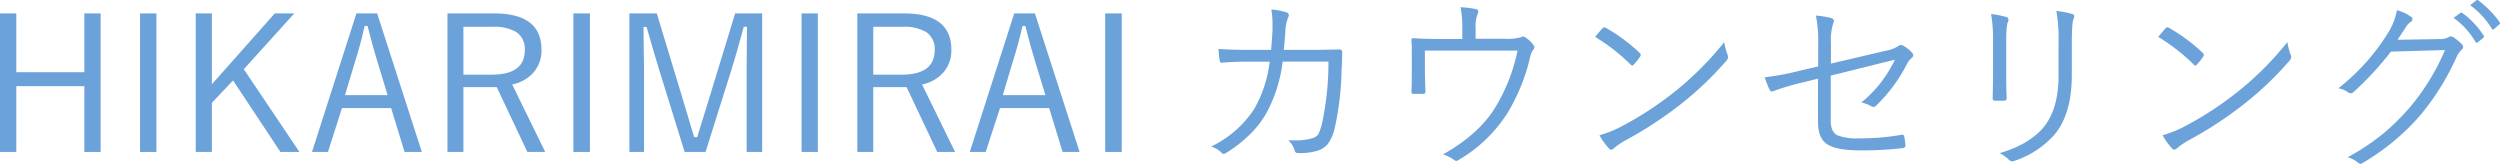 <svg xmlns="http://www.w3.org/2000/svg" viewBox="0 0 559.39 36.65"><defs><style>.cls-1{fill:#6ca2da;}</style></defs><title>アセット 5</title><g id="レイヤー_2" data-name="レイヤー 2"><g id="その他"><path class="cls-1" d="M22.52,3V34H18.87V19.28H3.65V34H0V3H3.65V16.16H18.87V3Z"/><path class="cls-1" d="M35,3V34H31.34V3Z"/><path class="cls-1" d="M65.85,3,54.55,15.48,67,34H62.75L52.15,18l-4.74,5V34H43.8V3h3.61V18.85L61.48,3Z"/><path class="cls-1" d="M84.39,3l10,31H90.52l-3-9.82h-11L73.38,34H69.81L79.75,3Zm2.34,18.28-2.3-7.53c-.6-1.93-1.33-4.57-2.19-7.94H81.6q-1,4.38-2.13,7.9l-2.28,7.57Z"/><path class="cls-1" d="M100.12,3h10.42q10.62,0,10.62,8.11a7.44,7.44,0,0,1-1.87,5.2,8.57,8.57,0,0,1-4.69,2.59L122,34h-4L111.15,19.5h-7.46V34h-3.57ZM103.69,6v10.7h6.38q7.35,0,7.36-5.49a4.52,4.52,0,0,0-1.85-4A9.45,9.45,0,0,0,110.33,6Z"/><path class="cls-1" d="M132,3V34H128.3V3Z"/><path class="cls-1" d="M170.54,3V34h-3.48V15.77L167.14,6h-.72q-1.56,5.82-2.73,9.53L157.87,34h-4.68l-5.7-18.39q-.63-2-1.52-5.07c-.65-2.31-1.08-3.81-1.29-4.51H144c0,.45,0,.93,0,1.43l.11,8.41V34h-3.28V3h6.13l5.53,18.24q.42,1.35,1.5,5c.55,1.86,1,3.34,1.33,4.45H156q.22-.72,2.89-9.35L164.49,3Z"/><path class="cls-1" d="M183,3V34h-3.65V3Z"/><path class="cls-1" d="M191.83,3h10.42q10.62,0,10.62,8.11a7.44,7.44,0,0,1-1.87,5.2,8.57,8.57,0,0,1-4.69,2.59L213.71,34h-4L202.86,19.5H195.4V34h-3.57ZM195.4,6v10.7h6.38q7.35,0,7.36-5.49a4.52,4.52,0,0,0-1.85-4A9.45,9.45,0,0,0,202,6Z"/><path class="cls-1" d="M231.57,3l10,31h-3.81l-3-9.82h-11L220.56,34H217L226.94,3Zm2.34,18.28-2.29-7.53c-.61-1.93-1.34-4.57-2.2-7.94h-.63q-1,4.38-2.14,7.9l-2.27,7.57Z"/><path class="cls-1" d="M251,3V34H247.3V3Z"/><path class="cls-1" d="M284.42,11.16c.18-2.16.28-3.66.31-4.49,0-.48,0-1,0-1.42a17.42,17.42,0,0,0-.27-3.12,15.09,15.09,0,0,1,3.37.62c.37.13.55.35.55.65a1.56,1.56,0,0,1-.2.66,9,9,0,0,0-.56,2.77c-.05,1-.17,2.41-.37,4.33h7.14l5.29-.09c.43,0,.64.18.64.52,0,1,0,2.29-.13,3.85a64.41,64.41,0,0,1-1.55,13.27,9.3,9.3,0,0,1-1.6,3.59,5,5,0,0,1-2.28,1.44,13.94,13.94,0,0,1-4.37.51.65.65,0,0,1-.68-.51,4.83,4.83,0,0,0-1.45-2.34c.55,0,1.07,0,1.58,0a12.35,12.35,0,0,0,3.79-.47A2.41,2.41,0,0,0,295,30a12.13,12.13,0,0,0,.82-2.44,64.87,64.87,0,0,0,1.43-13.78H287a32,32,0,0,1-3.78,11.79,21.65,21.65,0,0,1-4,4.92,29,29,0,0,1-4.88,3.74,1,1,0,0,1-.53.2.59.59,0,0,1-.47-.24A5.43,5.43,0,0,0,271,32.79a23.69,23.69,0,0,0,9.66-8.45,27.75,27.75,0,0,0,3.44-10.54h-4.92c-2.13,0-4.06.08-5.78.23h-.12c-.19,0-.32-.19-.39-.56-.13-.91-.21-1.75-.25-2.52,2,.14,4.12.21,6.5.21Z"/><path class="cls-1" d="M330.18,8.67h6.41a11.67,11.67,0,0,0,3.84-.36.54.54,0,0,1,.35-.13,1,1,0,0,1,.61.25,6.19,6.19,0,0,1,1.75,1.68.75.75,0,0,1,.18.47.88.88,0,0,1-.31.62,5.09,5.09,0,0,0-.61,1.47,43,43,0,0,1-5,12.47,32,32,0,0,1-11.13,10.71.74.74,0,0,1-.43.16.92.92,0,0,1-.5-.24,8.06,8.06,0,0,0-2.46-1.21q8.19-4.64,11.8-10.69a39.89,39.89,0,0,0,4.88-12.55H318.83V15.4c0,1.66.05,3.34.13,5,0,.41-.17.61-.49.61s-.73,0-1.11,0-.73,0-1.09,0-.45-.18-.45-.53c.06-1.27.08-3,.08-5.09V12.49c0-1.61,0-2.77-.1-3.47v-.1c0-.25.14-.37.41-.37h.1c1.56.11,3.47.17,5.72.17h5.17V6.62a23.82,23.82,0,0,0-.39-5,20.7,20.7,0,0,1,3.41.41c.37.08.55.28.55.59a1,1,0,0,1-.14.48,8,8,0,0,0-.45,3.3Z"/><path class="cls-1" d="M356.92,8.26c.7-.84,1.24-1.49,1.64-1.92a.58.58,0,0,1,.41-.23.76.76,0,0,1,.35.12,38.19,38.19,0,0,1,7.56,5.6.73.73,0,0,1,.25.45.7.7,0,0,1-.12.35,12.68,12.68,0,0,1-1.44,1.81c-.13.16-.25.24-.35.24a.51.51,0,0,1-.32-.2A42.77,42.77,0,0,0,356.92,8.26Zm1,22a26.09,26.09,0,0,0,4.41-1.72,75.64,75.64,0,0,0,12.14-7.82,70.19,70.19,0,0,0,11.34-11.3,14.32,14.32,0,0,0,.72,2.77,1.39,1.39,0,0,1,.14.58,1.46,1.46,0,0,1-.45.9A75.06,75.06,0,0,1,376,23.38a88.78,88.78,0,0,1-12.61,8.2,15.14,15.14,0,0,0-2.3,1.62.87.87,0,0,1-.57.29.8.8,0,0,1-.56-.33A15.21,15.21,0,0,1,357.92,30.31Z"/><path class="cls-1" d="M406.83,14.87V9.78a28.74,28.74,0,0,0-.51-6.29,18.68,18.68,0,0,1,3.49.57.67.67,0,0,1,.53.66,1.16,1.16,0,0,1-.16.53,12.8,12.8,0,0,0-.5,4.49v4.49L422,11.34a7.16,7.16,0,0,0,2.81-1.07.8.8,0,0,1,.51-.2,1.38,1.38,0,0,1,.57.16,7.39,7.39,0,0,1,1.93,1.56.75.75,0,0,1,.27.56.84.84,0,0,1-.39.65,4.22,4.22,0,0,0-1,1.31,34.78,34.78,0,0,1-6.85,9.27,1,1,0,0,1-.67.35.93.93,0,0,1-.5-.18,7.6,7.6,0,0,0-2.19-.82A27.71,27.71,0,0,0,424,13.35l-14.36,3.57V27.09c0,1.6.5,2.66,1.48,3.18a12.1,12.1,0,0,0,4.9.68,51.6,51.6,0,0,0,9.5-.8.79.79,0,0,1,.2,0c.21,0,.34.19.41.57.15,1,.23,1.67.23,1.89s-.21.5-.64.53a77.22,77.22,0,0,1-9.53.51q-5.75,0-7.73-1.66c-1.11-.91-1.67-2.49-1.67-4.72V17.6l-3.56.88a54.63,54.63,0,0,0-6.36,1.88,1.44,1.44,0,0,1-.45.11c-.18,0-.34-.14-.47-.41a21,21,0,0,1-1.09-2.77,58.31,58.31,0,0,0,7.81-1.46Z"/><path class="cls-1" d="M445.51,3.14a20.85,20.85,0,0,1,3.43.67.6.6,0,0,1,.47.6,1.34,1.34,0,0,1-.08.41c-.29.52-.43,2-.43,4.41v7.09c0,1.88,0,3.73.12,5.56,0,.44-.21.66-.62.66h-2c-.35,0-.53-.17-.53-.49v-.13c.06-2.5.08-4.42.08-5.76V9.23A31.73,31.73,0,0,0,445.51,3.14Zm1.93,31.13q6.58-1.94,9.8-5.76Q460.6,24.4,460.61,17V9.82a38,38,0,0,0-.48-7.36,19.08,19.08,0,0,1,3.57.68.54.54,0,0,1,.43.55,1.08,1.08,0,0,1-.14.49c-.27.56-.41,2.4-.41,5.52v7.1q0,8.4-3.65,13.06A20.57,20.57,0,0,1,450.72,36a1.42,1.42,0,0,1-.49.1,1.05,1.05,0,0,1-.68-.3A7.67,7.67,0,0,0,447.44,34.27Z"/><path class="cls-1" d="M482.92,8.26c.7-.84,1.24-1.49,1.64-1.92a.58.58,0,0,1,.41-.23.76.76,0,0,1,.35.12,38.19,38.19,0,0,1,7.56,5.6.73.73,0,0,1,.25.45.7.7,0,0,1-.12.35,12.68,12.68,0,0,1-1.44,1.81c-.13.16-.25.24-.35.24a.51.51,0,0,1-.32-.2A42.77,42.77,0,0,0,482.92,8.26Zm1,22a26.09,26.09,0,0,0,4.41-1.72,75.64,75.64,0,0,0,12.14-7.82,70.19,70.19,0,0,0,11.34-11.3,14.32,14.32,0,0,0,.72,2.77,1.39,1.39,0,0,1,.14.58,1.46,1.46,0,0,1-.45.9A75.06,75.06,0,0,1,502,23.38a88.78,88.78,0,0,1-12.61,8.2,15.14,15.14,0,0,0-2.3,1.62.87.87,0,0,1-.57.29.8.8,0,0,1-.56-.33A15.21,15.21,0,0,1,483.92,30.31Z"/><path class="cls-1" d="M536.46,8.9l9.42-.16A4,4,0,0,0,548,8.26a.61.61,0,0,1,.37-.12,1.53,1.53,0,0,1,.74.29,12.63,12.63,0,0,1,1.68,1.39,1,1,0,0,1,.35.68.77.77,0,0,1-.27.57,4.8,4.8,0,0,0-1.11,1.48,56,56,0,0,1-8.1,13.11,51.35,51.35,0,0,1-13.1,10.86.64.64,0,0,1-.37.13.87.87,0,0,1-.56-.25,6.06,6.06,0,0,0-2.35-1.21,50.61,50.61,0,0,0,8.22-5.49,53.59,53.59,0,0,0,5.68-5.64,50.25,50.25,0,0,0,7.9-12.86l-12.1.35a68.9,68.9,0,0,1-8.31,9,1.09,1.09,0,0,1-.7.33,1.16,1.16,0,0,1-.61-.25,5.39,5.39,0,0,0-2.13-.88,47.38,47.38,0,0,0,11-12.22,14.23,14.23,0,0,0,2.09-5.25,9.43,9.43,0,0,1,3.16,1.47.67.67,0,0,1,.33.56.62.62,0,0,1-.33.53,4.15,4.15,0,0,0-1.27,1.43C537.2,7.76,536.64,8.64,536.46,8.9ZM549,4l1.49-1.09a.38.38,0,0,1,.25-.1.33.33,0,0,1,.22.1A18.14,18.14,0,0,1,555.74,8a.22.22,0,0,1,.08.18.33.33,0,0,1-.16.27l-1.21,1a.5.5,0,0,1-.27.11.31.31,0,0,1-.28-.19A17.25,17.25,0,0,0,549,4Zm3.69-2.81L554.06.1a.53.53,0,0,1,.27-.1.37.37,0,0,1,.2.08,22.79,22.79,0,0,1,4.8,4.9.52.52,0,0,1,.06.21.47.47,0,0,1-.2.31l-1.13,1a.3.3,0,0,1-.51-.1A18.68,18.68,0,0,0,552.73,1.17Z"/></g></g></svg>